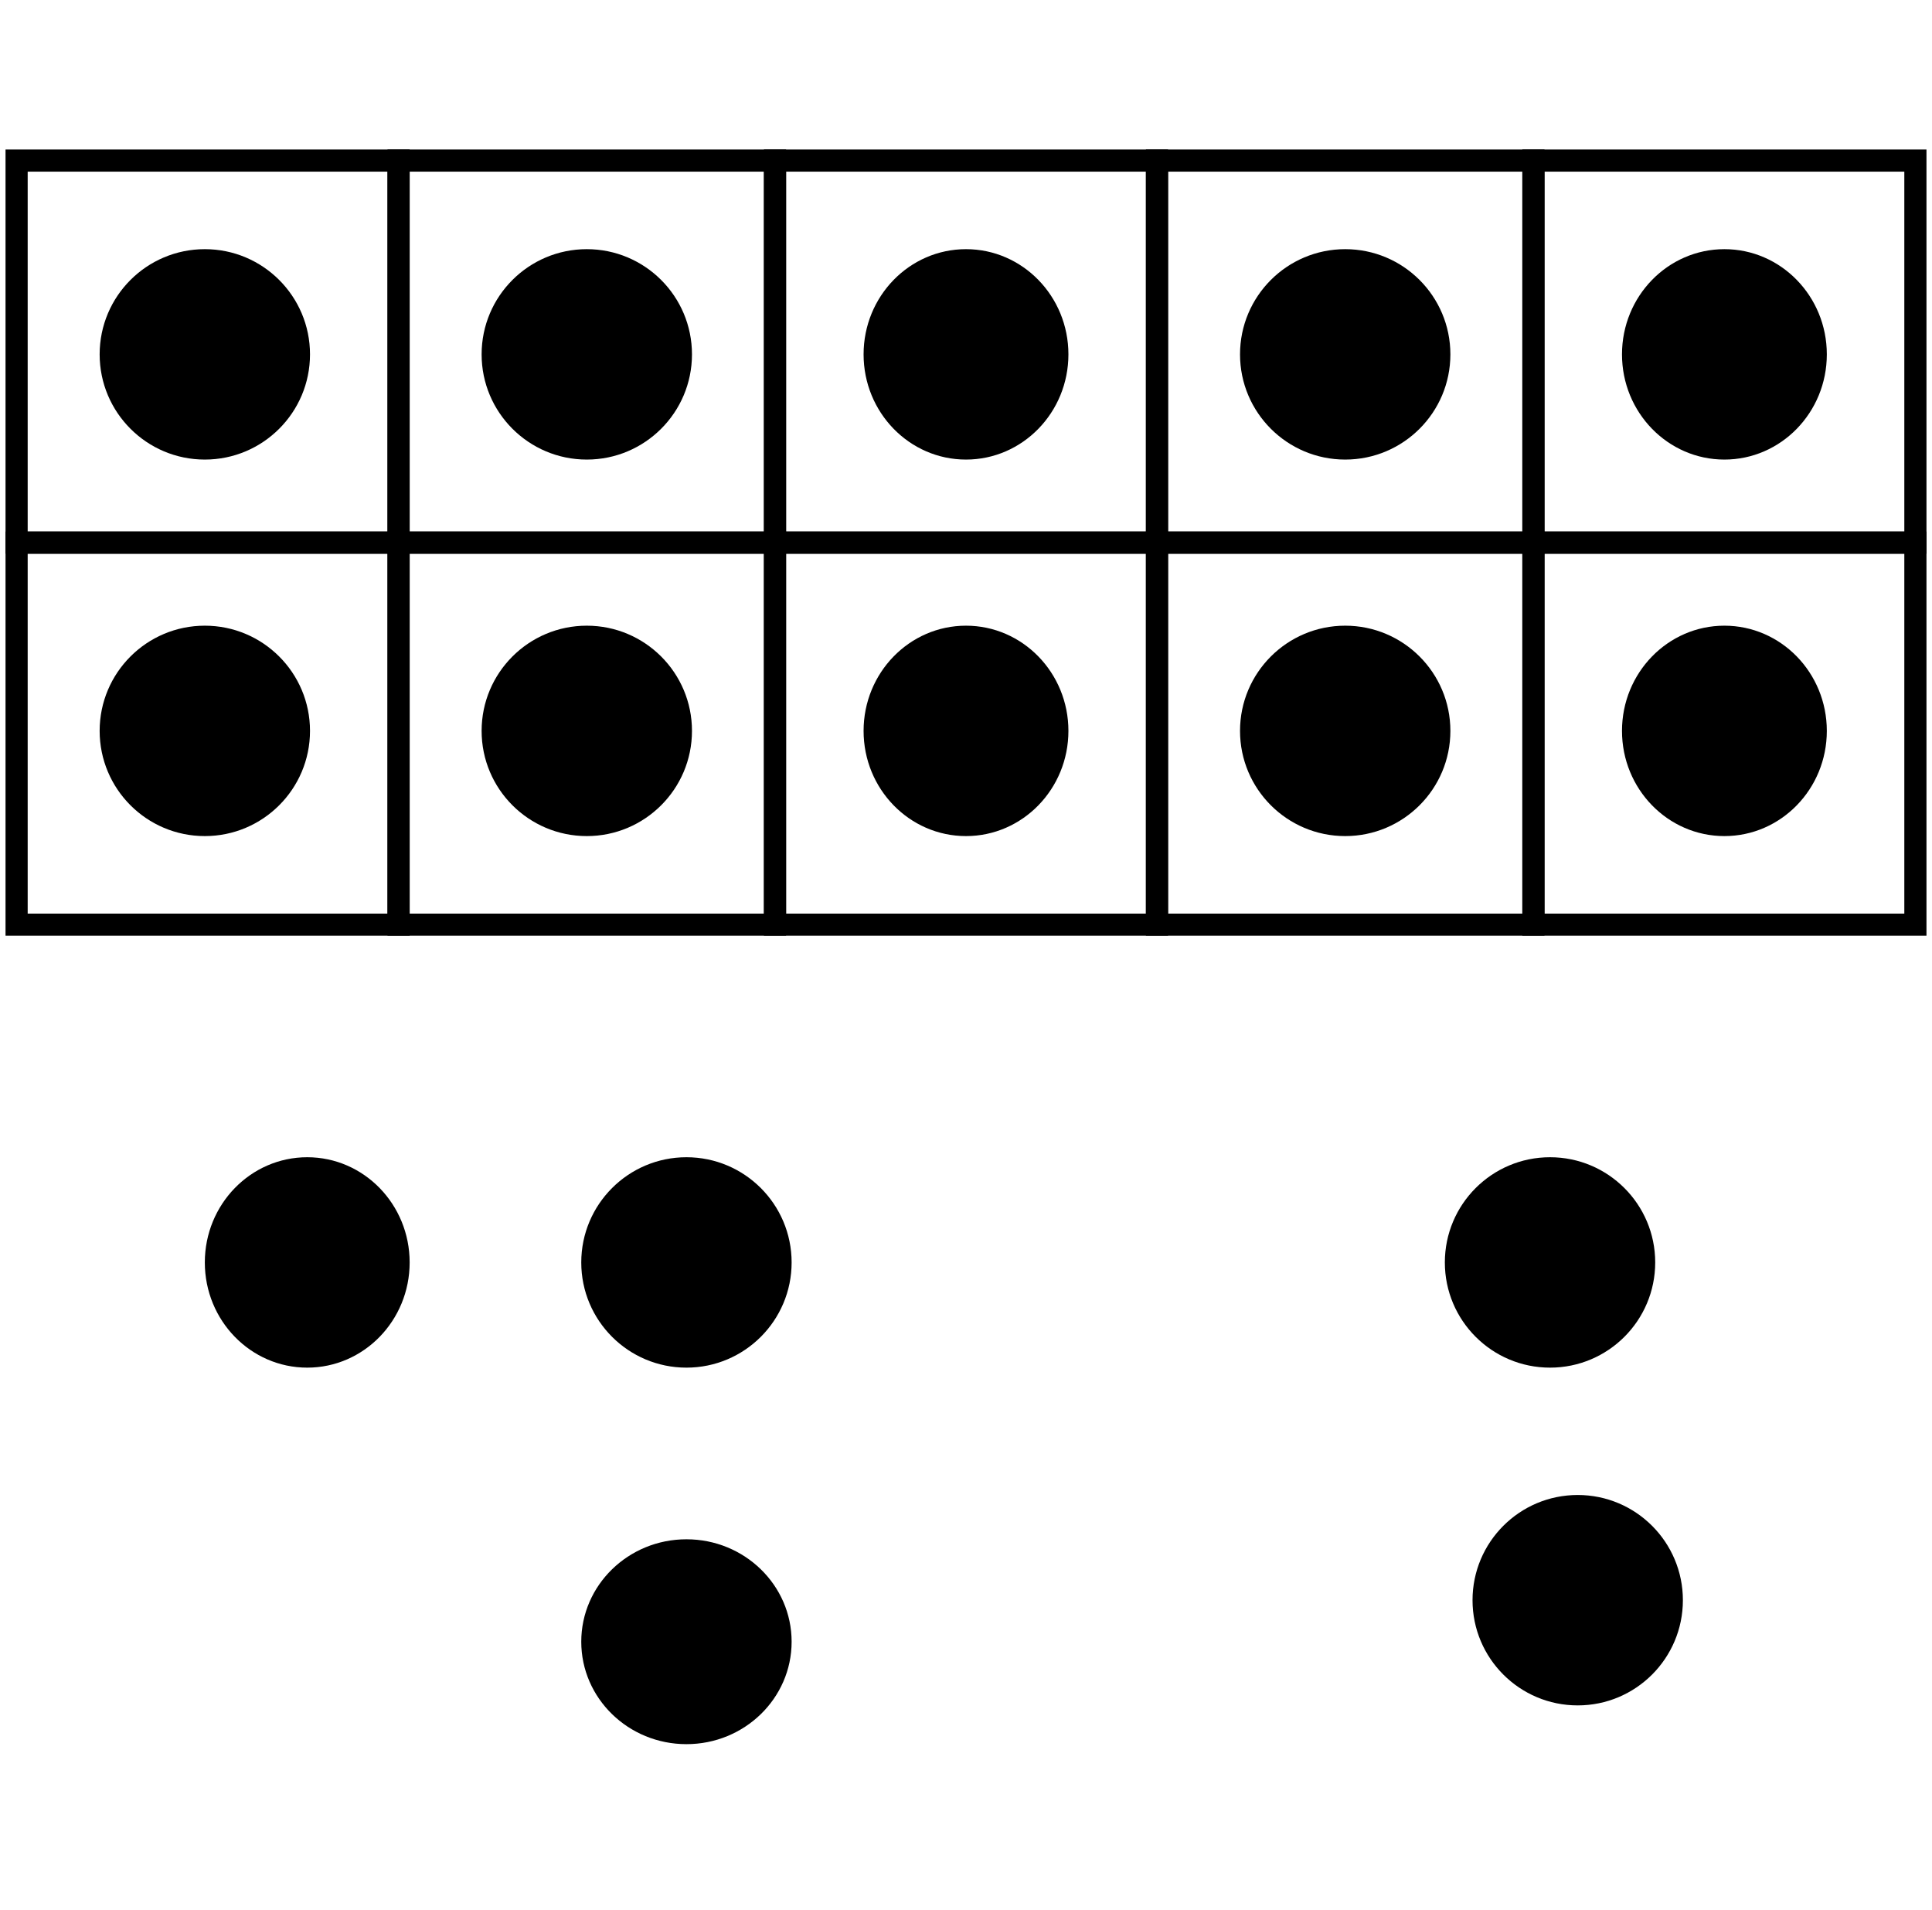<svg width="349" height="345" xmlns="http://www.w3.org/2000/svg" xmlns:xlink="http://www.w3.org/1999/xlink" overflow="hidden"><g transform="translate(3 1)"><rect x="0" y="28" width="69" height="69" stroke="#000000" stroke-width="4" stroke-miterlimit="8" fill="none"/><rect x="69" y="28" width="68" height="69" stroke="#000000" stroke-width="4" stroke-miterlimit="8" fill="none"/><rect x="137" y="28" width="69" height="69" stroke="#000000" stroke-width="4" stroke-miterlimit="8" fill="none"/><rect x="206" y="28" width="68" height="69" stroke="#000000" stroke-width="4" stroke-miterlimit="8" fill="none"/><rect x="274" y="28" width="69" height="69" stroke="#000000" stroke-width="4" stroke-miterlimit="8" fill="none"/><rect x="0" y="97" width="69" height="69" stroke="#000000" stroke-width="4" stroke-miterlimit="8" fill="none"/><rect x="69" y="97" width="68" height="69" stroke="#000000" stroke-width="4" stroke-miterlimit="8" fill="none"/><rect x="137" y="97" width="69" height="69" stroke="#000000" stroke-width="4" stroke-miterlimit="8" fill="none"/><rect x="206" y="97" width="68" height="69" stroke="#000000" stroke-width="4" stroke-miterlimit="8" fill="none"/><rect x="274" y="97" width="69" height="69" stroke="#000000" stroke-width="4" stroke-miterlimit="8" fill="none"/><path d="M15 63C15 52.507 23.507 44 34 44 44.493 44 53 52.507 53 63 53 73.493 44.493 82 34 82 23.507 82 15 73.493 15 63Z" fill-rule="evenodd"/><path d="M84 63C84 52.507 92.507 44 103 44 113.493 44 122 52.507 122 63 122 73.493 113.493 82 103 82 92.507 82 84 73.493 84 63Z" fill-rule="evenodd"/><path d="M153 63C153 52.507 161.283 44 171.5 44 181.717 44 190 52.507 190 63 190 73.493 181.717 82 171.5 82 161.283 82 153 73.493 153 63Z" fill-rule="evenodd"/><path d="M221 63C221 52.507 229.507 44 240 44 250.493 44 259 52.507 259 63 259 73.493 250.493 82 240 82 229.507 82 221 73.493 221 63Z" fill-rule="evenodd"/><path d="M290 63C290 52.507 298.283 44 308.5 44 318.717 44 327 52.507 327 63 327 73.493 318.717 82 308.5 82 298.283 82 290 73.493 290 63Z" fill-rule="evenodd"/><path d="M15 131C15 120.507 23.507 112 34 112 44.493 112 53 120.507 53 131 53 141.493 44.493 150 34 150 23.507 150 15 141.493 15 131Z" fill-rule="evenodd"/><path d="M84 131C84 120.507 92.507 112 103 112 113.493 112 122 120.507 122 131 122 141.493 113.493 150 103 150 92.507 150 84 141.493 84 131Z" fill-rule="evenodd"/><path d="M153 131C153 120.507 161.283 112 171.5 112 181.717 112 190 120.507 190 131 190 141.493 181.717 150 171.5 150 161.283 150 153 141.493 153 131Z" fill-rule="evenodd"/><path d="M221 131C221 120.507 229.507 112 240 112 250.493 112 259 120.507 259 131 259 141.493 250.493 150 240 150 229.507 150 221 141.493 221 131Z" fill-rule="evenodd"/><path d="M290 131C290 120.507 298.283 112 308.5 112 318.717 112 327 120.507 327 131 327 141.493 318.717 150 308.5 150 298.283 150 290 141.493 290 131Z" fill-rule="evenodd"/><path d="M34 227C34 216.507 42.283 208 52.5 208 62.717 208 71 216.507 71 227 71 237.493 62.717 246 52.5 246 42.283 246 34 237.493 34 227Z" fill-rule="evenodd"/><path d="M102 227C102 216.507 110.507 208 121 208 131.493 208 140 216.507 140 227 140 237.493 131.493 246 121 246 110.507 246 102 237.493 102 227Z" fill-rule="evenodd"/><path d="M102 295.5C102 285.283 110.507 277 121 277 131.493 277 140 285.283 140 295.5 140 305.717 131.493 314 121 314 110.507 314 102 305.717 102 295.5Z" fill-rule="evenodd"/><path d="M258 227C258 216.507 266.507 208 277 208 287.493 208 296 216.507 296 227 296 237.493 287.493 246 277 246 266.507 246 258 237.493 258 227Z" fill-rule="evenodd"/><path d="M263 288C263 277.507 271.507 269 282 269 292.493 269 301 277.507 301 288 301 298.493 292.493 307 282 307 271.507 307 263 298.493 263 288Z" fill-rule="evenodd"/></g></svg>